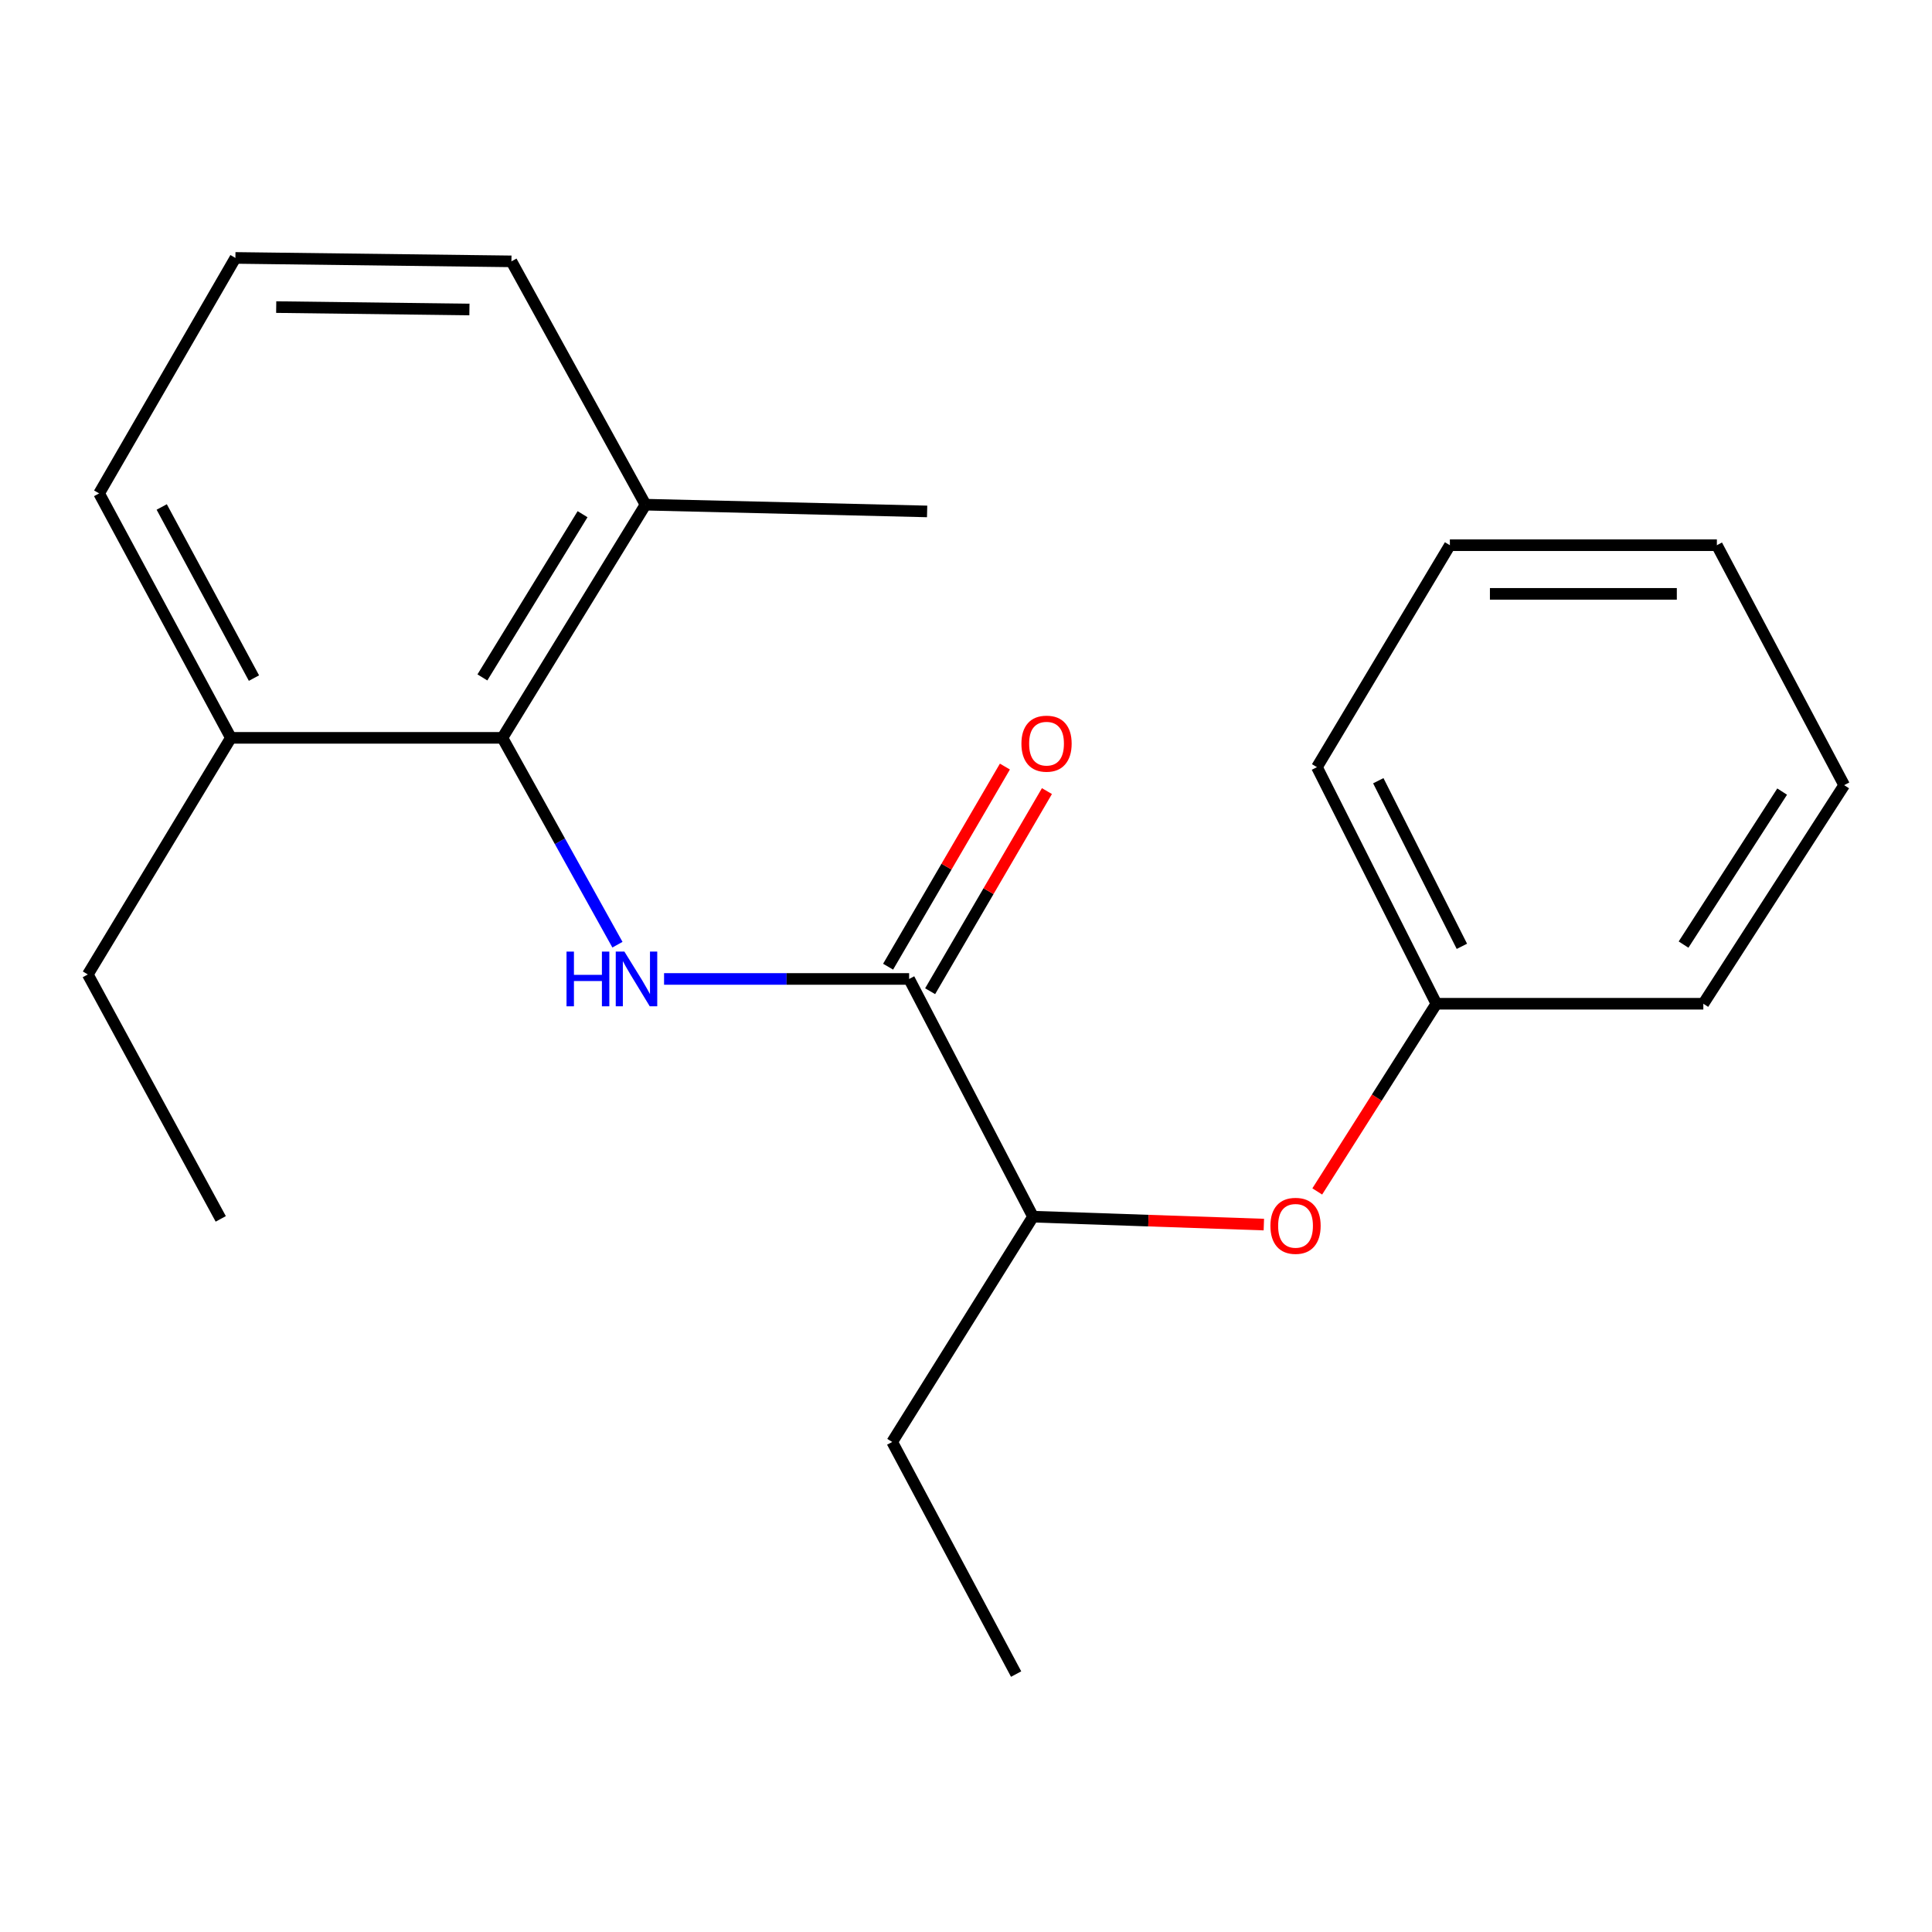 <?xml version='1.0' encoding='iso-8859-1'?>
<svg version='1.1' baseProfile='full'
              xmlns='http://www.w3.org/2000/svg'
                      xmlns:rdkit='http://www.rdkit.org/xml'
                      xmlns:xlink='http://www.w3.org/1999/xlink'
                  xml:space='preserve'
width='1000px' height='1000px' viewBox='0 0 1000 1000'>
<!-- END OF HEADER -->
<rect style='opacity:1.0;fill:#FFFFFF;stroke:none' width='1000' height='1000' x='0' y='0'> </rect>
<path class='bond-0' d='M 343.717,506.703 L 407.137,506.703' style='fill:none;fill-rule:evenodd;stroke:#0000FF;stroke-width:6px;stroke-linecap:butt;stroke-linejoin:miter;stroke-opacity:1' />
<path class='bond-0' d='M 407.137,506.703 L 470.558,506.703' style='fill:none;fill-rule:evenodd;stroke:#000000;stroke-width:6px;stroke-linecap:butt;stroke-linejoin:miter;stroke-opacity:1' />
<path class='bond-1' d='M 319.588,488.973 L 289.815,435.442' style='fill:none;fill-rule:evenodd;stroke:#0000FF;stroke-width:6px;stroke-linecap:butt;stroke-linejoin:miter;stroke-opacity:1' />
<path class='bond-1' d='M 289.815,435.442 L 260.042,381.91' style='fill:none;fill-rule:evenodd;stroke:#000000;stroke-width:6px;stroke-linecap:butt;stroke-linejoin:miter;stroke-opacity:1' />
<path class='bond-2' d='M 470.558,506.703 L 534.689,629.746' style='fill:none;fill-rule:evenodd;stroke:#000000;stroke-width:6px;stroke-linecap:butt;stroke-linejoin:miter;stroke-opacity:1' />
<path class='bond-4' d='M 481.435,513.051 L 511.662,461.261' style='fill:none;fill-rule:evenodd;stroke:#000000;stroke-width:6px;stroke-linecap:butt;stroke-linejoin:miter;stroke-opacity:1' />
<path class='bond-4' d='M 511.662,461.261 L 541.89,409.471' style='fill:none;fill-rule:evenodd;stroke:#FF0000;stroke-width:6px;stroke-linecap:butt;stroke-linejoin:miter;stroke-opacity:1' />
<path class='bond-4' d='M 459.681,500.354 L 489.908,448.564' style='fill:none;fill-rule:evenodd;stroke:#000000;stroke-width:6px;stroke-linecap:butt;stroke-linejoin:miter;stroke-opacity:1' />
<path class='bond-4' d='M 489.908,448.564 L 520.136,396.774' style='fill:none;fill-rule:evenodd;stroke:#FF0000;stroke-width:6px;stroke-linecap:butt;stroke-linejoin:miter;stroke-opacity:1' />
<path class='bond-5' d='M 260.042,381.91 L 334.109,261.218' style='fill:none;fill-rule:evenodd;stroke:#000000;stroke-width:6px;stroke-linecap:butt;stroke-linejoin:miter;stroke-opacity:1' />
<path class='bond-5' d='M 249.684,350.632 L 301.531,266.147' style='fill:none;fill-rule:evenodd;stroke:#000000;stroke-width:6px;stroke-linecap:butt;stroke-linejoin:miter;stroke-opacity:1' />
<path class='bond-6' d='M 260.042,381.91 L 119.507,381.91' style='fill:none;fill-rule:evenodd;stroke:#000000;stroke-width:6px;stroke-linecap:butt;stroke-linejoin:miter;stroke-opacity:1' />
<path class='bond-3' d='M 534.689,629.746 L 594.428,631.795' style='fill:none;fill-rule:evenodd;stroke:#000000;stroke-width:6px;stroke-linecap:butt;stroke-linejoin:miter;stroke-opacity:1' />
<path class='bond-3' d='M 594.428,631.795 L 654.166,633.844' style='fill:none;fill-rule:evenodd;stroke:#FF0000;stroke-width:6px;stroke-linecap:butt;stroke-linejoin:miter;stroke-opacity:1' />
<path class='bond-11' d='M 534.689,629.746 L 461.798,746.353' style='fill:none;fill-rule:evenodd;stroke:#000000;stroke-width:6px;stroke-linecap:butt;stroke-linejoin:miter;stroke-opacity:1' />
<path class='bond-7' d='M 681.81,616.685 L 712.633,568.11' style='fill:none;fill-rule:evenodd;stroke:#FF0000;stroke-width:6px;stroke-linecap:butt;stroke-linejoin:miter;stroke-opacity:1' />
<path class='bond-7' d='M 712.633,568.11 L 743.456,519.535' style='fill:none;fill-rule:evenodd;stroke:#000000;stroke-width:6px;stroke-linecap:butt;stroke-linejoin:miter;stroke-opacity:1' />
<path class='bond-9' d='M 334.109,261.218 L 264.716,135.278' style='fill:none;fill-rule:evenodd;stroke:#000000;stroke-width:6px;stroke-linecap:butt;stroke-linejoin:miter;stroke-opacity:1' />
<path class='bond-13' d='M 334.109,261.218 L 479.878,264.716' style='fill:none;fill-rule:evenodd;stroke:#000000;stroke-width:6px;stroke-linecap:butt;stroke-linejoin:miter;stroke-opacity:1' />
<path class='bond-10' d='M 119.507,381.91 L 51.304,255.383' style='fill:none;fill-rule:evenodd;stroke:#000000;stroke-width:6px;stroke-linecap:butt;stroke-linejoin:miter;stroke-opacity:1' />
<path class='bond-10' d='M 131.449,350.98 L 83.706,262.41' style='fill:none;fill-rule:evenodd;stroke:#000000;stroke-width:6px;stroke-linecap:butt;stroke-linejoin:miter;stroke-opacity:1' />
<path class='bond-12' d='M 119.507,381.91 L 45.455,504.38' style='fill:none;fill-rule:evenodd;stroke:#000000;stroke-width:6px;stroke-linecap:butt;stroke-linejoin:miter;stroke-opacity:1' />
<path class='bond-14' d='M 743.456,519.535 L 681.647,397.079' style='fill:none;fill-rule:evenodd;stroke:#000000;stroke-width:6px;stroke-linecap:butt;stroke-linejoin:miter;stroke-opacity:1' />
<path class='bond-14' d='M 756.671,489.817 L 713.405,404.098' style='fill:none;fill-rule:evenodd;stroke:#000000;stroke-width:6px;stroke-linecap:butt;stroke-linejoin:miter;stroke-opacity:1' />
<path class='bond-15' d='M 743.456,519.535 L 881.64,519.535' style='fill:none;fill-rule:evenodd;stroke:#000000;stroke-width:6px;stroke-linecap:butt;stroke-linejoin:miter;stroke-opacity:1' />
<path class='bond-8' d='M 121.844,133.501 L 51.304,255.383' style='fill:none;fill-rule:evenodd;stroke:#000000;stroke-width:6px;stroke-linecap:butt;stroke-linejoin:miter;stroke-opacity:1' />
<path class='bond-21' d='M 121.844,133.501 L 264.716,135.278' style='fill:none;fill-rule:evenodd;stroke:#000000;stroke-width:6px;stroke-linecap:butt;stroke-linejoin:miter;stroke-opacity:1' />
<path class='bond-21' d='M 142.962,158.953 L 242.972,160.197' style='fill:none;fill-rule:evenodd;stroke:#000000;stroke-width:6px;stroke-linecap:butt;stroke-linejoin:miter;stroke-opacity:1' />
<path class='bond-16' d='M 461.798,746.353 L 525.944,866.499' style='fill:none;fill-rule:evenodd;stroke:#000000;stroke-width:6px;stroke-linecap:butt;stroke-linejoin:miter;stroke-opacity:1' />
<path class='bond-17' d='M 45.455,504.38 L 114.26,630.894' style='fill:none;fill-rule:evenodd;stroke:#000000;stroke-width:6px;stroke-linecap:butt;stroke-linejoin:miter;stroke-opacity:1' />
<path class='bond-18' d='M 681.647,397.079 L 750.453,282.194' style='fill:none;fill-rule:evenodd;stroke:#000000;stroke-width:6px;stroke-linecap:butt;stroke-linejoin:miter;stroke-opacity:1' />
<path class='bond-19' d='M 881.64,519.535 L 954.545,406.399' style='fill:none;fill-rule:evenodd;stroke:#000000;stroke-width:6px;stroke-linecap:butt;stroke-linejoin:miter;stroke-opacity:1' />
<path class='bond-19' d='M 871.403,488.921 L 922.437,409.725' style='fill:none;fill-rule:evenodd;stroke:#000000;stroke-width:6px;stroke-linecap:butt;stroke-linejoin:miter;stroke-opacity:1' />
<path class='bond-20' d='M 750.453,282.194 L 888.651,282.194' style='fill:none;fill-rule:evenodd;stroke:#000000;stroke-width:6px;stroke-linecap:butt;stroke-linejoin:miter;stroke-opacity:1' />
<path class='bond-20' d='M 771.182,307.382 L 867.921,307.382' style='fill:none;fill-rule:evenodd;stroke:#000000;stroke-width:6px;stroke-linecap:butt;stroke-linejoin:miter;stroke-opacity:1' />
<path class='bond-22' d='M 954.545,406.399 L 888.651,282.194' style='fill:none;fill-rule:evenodd;stroke:#000000;stroke-width:6px;stroke-linecap:butt;stroke-linejoin:miter;stroke-opacity:1' />
<path  class='atom-0' d='M 293.229 492.543
L 297.069 492.543
L 297.069 504.583
L 311.549 504.583
L 311.549 492.543
L 315.389 492.543
L 315.389 520.863
L 311.549 520.863
L 311.549 507.783
L 297.069 507.783
L 297.069 520.863
L 293.229 520.863
L 293.229 492.543
' fill='#0000FF'/>
<path  class='atom-0' d='M 323.189 492.543
L 332.469 507.543
Q 333.389 509.023, 334.869 511.703
Q 336.349 514.383, 336.429 514.543
L 336.429 492.543
L 340.189 492.543
L 340.189 520.863
L 336.309 520.863
L 326.349 504.463
Q 325.189 502.543, 323.949 500.343
Q 322.749 498.143, 322.389 497.463
L 322.389 520.863
L 318.709 520.863
L 318.709 492.543
L 323.189 492.543
' fill='#0000FF'/>
<path  class='atom-4' d='M 657.565 634.486
Q 657.565 627.686, 660.925 623.886
Q 664.285 620.086, 670.565 620.086
Q 676.845 620.086, 680.205 623.886
Q 683.565 627.686, 683.565 634.486
Q 683.565 641.366, 680.165 645.286
Q 676.765 649.166, 670.565 649.166
Q 664.325 649.166, 660.925 645.286
Q 657.565 641.406, 657.565 634.486
M 670.565 645.966
Q 674.885 645.966, 677.205 643.086
Q 679.565 640.166, 679.565 634.486
Q 679.565 628.926, 677.205 626.126
Q 674.885 623.286, 670.565 623.286
Q 666.245 623.286, 663.885 626.086
Q 661.565 628.886, 661.565 634.486
Q 661.565 640.206, 663.885 643.086
Q 666.245 645.966, 670.565 645.966
' fill='#FF0000'/>
<path  class='atom-5' d='M 528.686 384.915
Q 528.686 378.115, 532.046 374.315
Q 535.406 370.515, 541.686 370.515
Q 547.966 370.515, 551.326 374.315
Q 554.686 378.115, 554.686 384.915
Q 554.686 391.795, 551.286 395.715
Q 547.886 399.595, 541.686 399.595
Q 535.446 399.595, 532.046 395.715
Q 528.686 391.835, 528.686 384.915
M 541.686 396.395
Q 546.006 396.395, 548.326 393.515
Q 550.686 390.595, 550.686 384.915
Q 550.686 379.355, 548.326 376.555
Q 546.006 373.715, 541.686 373.715
Q 537.366 373.715, 535.006 376.515
Q 532.686 379.315, 532.686 384.915
Q 532.686 390.635, 535.006 393.515
Q 537.366 396.395, 541.686 396.395
' fill='#FF0000'/>
</svg>
